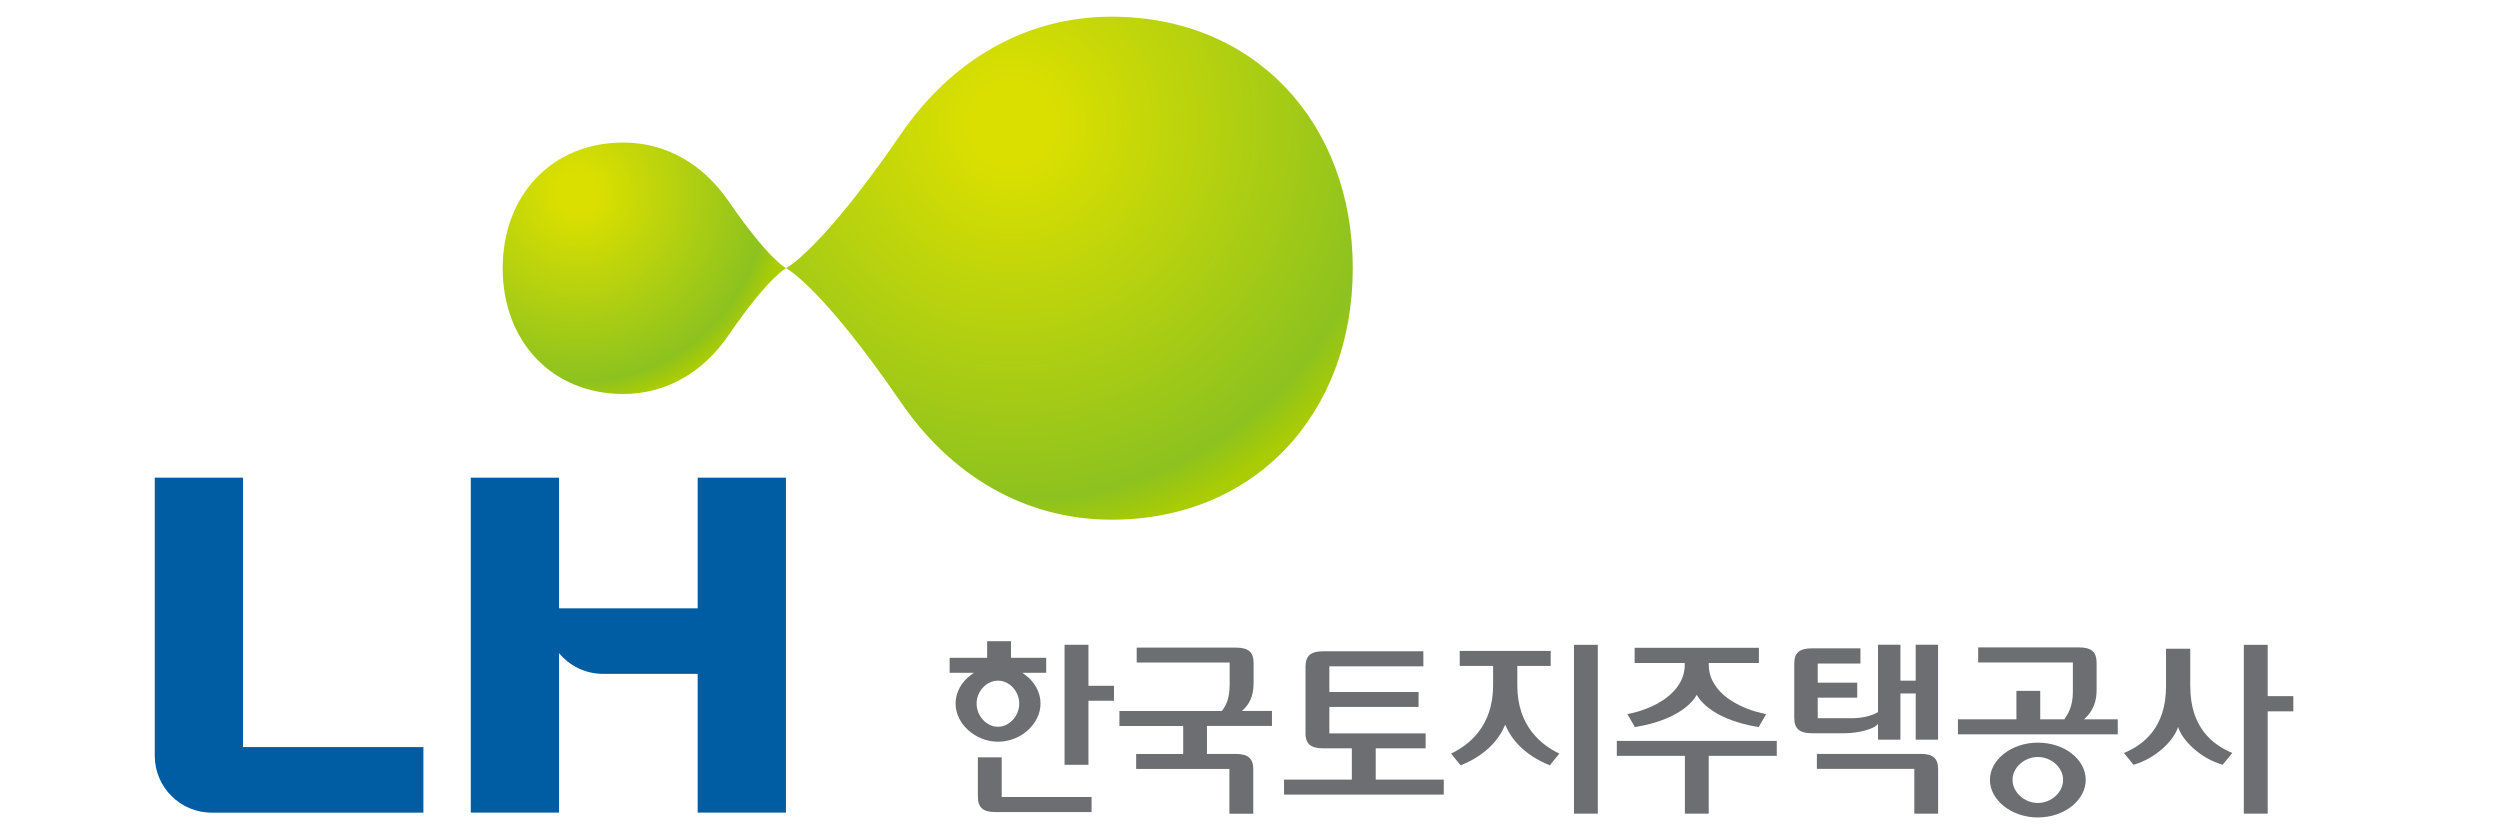 <?xml version="1.0" encoding="UTF-8"?>
<svg id="_공공" data-name="공공" xmlns="http://www.w3.org/2000/svg" xmlns:xlink="http://www.w3.org/1999/xlink" viewBox="0 0 374.64 125">
  <defs>
    <style>
      .cls-1 {
        fill: url(#radial-gradient);
      }

      .cls-2 {
        fill: url(#radial-gradient-2);
      }

      .cls-3 {
        fill: #6d6e71;
      }

      .cls-4 {
        fill: #005da4;
      }
    </style>
    <radialGradient id="radial-gradient" cx="109.41" cy="32.96" fx="109.41" fy="32.96" r="23.81" gradientTransform="translate(-57.84 -14.57) scale(1.32)" gradientUnits="userSpaceOnUse">
      <stop offset=".1" stop-color="#dadf00"/>
      <stop offset=".9" stop-color="#8dc21f"/>
      <stop offset="1" stop-color="#aacc03"/>
    </radialGradient>
    <radialGradient id="radial-gradient-2" cx="-161.46" cy="196.49" fx="-161.46" fy="196.49" r="17.38" gradientTransform="translate(734.53 -690.73) scale(3.61)" xlink:href="#radial-gradient"/>
  </defs>
  <g id="_한국토지주택공사" data-name="한국토지주택공사">
    <g>
      <g>
        <g>
          <path class="cls-1" d="M109.16,30.11c6.01,8.77,8.63,10.08,8.63,10.08,0,0-2.62,1.3-8.63,10.07-3.67,5.36-9.16,8.78-15.76,8.78-10.7,0-18.07-7.91-18.07-18.84s7.36-18.84,18.07-18.84c6.6,0,12.09,3.42,15.76,8.76Z"/>
          <path class="cls-2" d="M135.04,20.04c-12.01,17.54-17.25,20.15-17.25,20.15,0,0,5.24,2.61,17.25,20.15,7.35,10.71,18.33,17.54,31.54,17.54,21.4,0,36.14-15.8,36.14-37.68S187.98,2.5,166.58,2.5c-13.21,0-24.19,6.83-31.54,17.54Z"/>
        </g>
        <g>
          <path class="cls-4" d="M23.19,71.58h13.23v40.37h27.03v9.83h-31.73c-4.71,0-8.53-3.82-8.53-8.53v-41.66Z"/>
          <path class="cls-4" d="M104.55,71.58v19.58h-20.77v-19.58h-13.23v50.19h13.23v-23.89c1.56,1.89,3.93,3.1,6.58,3.1h14.19v20.79h13.23v-50.19h-13.23Z"/>
        </g>
      </g>
      <g>
        <g>
          <path class="cls-3" d="M163.11,96.63v6.14h3.83v2.24h-3.83v9.6h-3.58v-17.99h3.58Z"/>
          <path class="cls-3" d="M266.26,111.03v2.24h-10.2v8.66h-3.57v-8.66h-10.2v-2.24h23.97Z"/>
          <path class="cls-3" d="M156.76,98.58h-5.26v-2.49h-3.57v2.49h-5.62v2.24h3.64l-.28.2c-1.58,1.11-2.47,2.72-2.47,4.41,0,3.05,2.97,5.72,6.37,5.72s6.36-2.67,6.36-5.72c0-1.7-.89-3.31-2.45-4.41l-.28-.2h3.58v-2.24ZM149.55,108.91c-1.71,0-3.2-1.62-3.2-3.47s1.49-3.44,3.2-3.44,3.19,1.58,3.19,3.44-1.49,3.47-3.19,3.47Z"/>
          <path class="cls-3" d="M305.38,111.29c-4.01,0-7.18,2.61-7.18,5.58s3.16,5.63,7.18,5.63,7.18-2.63,7.18-5.63-3.09-5.58-7.18-5.58ZM305.38,120.33c-2.01,0-3.79-1.61-3.79-3.46s1.77-3.43,3.79-3.43,3.79,1.57,3.79,3.43-1.77,3.46-3.79,3.46Z"/>
          <path class="cls-3" d="M239.44,96.63v25.3h-3.57v-25.3h3.57Z"/>
          <path class="cls-3" d="M339.83,96.63v7.69h3.84v2.28h-3.84v15.33h-3.58v-25.3h3.58Z"/>
          <path class="cls-3" d="M150.11,113.49v5.95h13.47v2.25h-14.41c-1.87,0-2.63-.67-2.63-2.32v-5.88h3.57Z"/>
          <path class="cls-3" d="M183.11,106.53c.64-.81,1.16-1.93,1.16-3.92v-3.32h-13.93v-2.24h14.87c1.88,0,2.65.68,2.65,2.32v2.91c0,2.14-.65,3.28-1.74,4.26h4.49v2.25h-9.74v4.19h4.29c1.88,0,2.65.67,2.65,2.32v6.64h-3.58v-6.71h-13.97v-2.24h7.05v-4.19h-9.56v-2.25h15.38Z"/>
          <path class="cls-3" d="M312.31,107.8h5.05v2.24h-23.95v-2.24h8.76v-4.27h3.57v4.27h3.62c.47-.75,1.27-1.83,1.27-4.09v-4.44h-14.19v-2.25h15.12c1.87,0,2.63.68,2.63,2.32v4.04c0,1.69-.47,3.16-1.89,4.42Z"/>
          <path class="cls-3" d="M287.8,112.97c1.88,0,2.64.67,2.64,2.32v6.64h-3.57v-6.71h-14.6v-2.24h15.54Z"/>
          <path class="cls-3" d="M195.64,109.83v-9.91c0-1.65.77-2.32,2.64-2.32h15.02v2.25h-14.09v3.85h13.37v2.24h-13.37v3.96h14.43v2.24h-7.48v4.69h10.2v2.24h-23.94v-2.24h10.16v-4.69h-4.31c-1.87,0-2.64-.68-2.64-2.32Z"/>
          <path class="cls-3" d="M290.43,96.63v14.21h-3.35v-6.92h-2.29v6.92h-3.36v-2.37l-.19.21c-.44.48-2.56,1.2-4.77,1.2h-4.95c-1.87,0-2.64-.68-2.64-2.32v-8.08c0-1.65.76-2.32,2.64-2.32h7.28v2.27h-6.4v2.87h5.92v2.25h-5.92v3.08h5.12c2.08,0,3.39-.62,3.85-.88l.06-.03v-10.1h3.36v5.38h2.29v-5.38h3.35Z"/>
        </g>
        <path class="cls-3" d="M225.56,108.61c-.88,2.11-2.77,4.51-6.68,6.08-.08-.1-1.28-1.57-1.43-1.76,2.66-1.26,6.3-4.1,6.3-10.2v-2.94h-5v-2.24h13.63v2.24h-5v2.94c0,6.11,3.64,8.94,6.3,10.2-.15.19-1.35,1.66-1.43,1.76-3.9-1.57-5.81-3.98-6.68-6.08Z"/>
        <path class="cls-3" d="M254.27,104.11s-1.57,3.6-9.27,4.85l-1.13-1.95c4.04-.76,8.6-3.22,8.6-7.39v-.27h-7.51v-2.27h18.62v2.27h-7.51v.27c0,4.17,4.57,6.63,8.6,7.39l-1.12,1.95c-7.71-1.24-9.28-4.85-9.28-4.85Z"/>
        <path class="cls-3" d="M328.23,102.89c0,6.11,3.34,8.71,6.29,9.95-.16.19-1.35,1.66-1.44,1.76-3.27-.9-6.1-3.66-6.68-5.68-.58,2.02-3.4,4.78-6.68,5.68-.09-.11-1.28-1.57-1.43-1.76,2.96-1.24,6.3-3.84,6.3-9.95v-5.67h3.63v5.67Z"/>
      </g>
    </g>
  </g>
</svg>